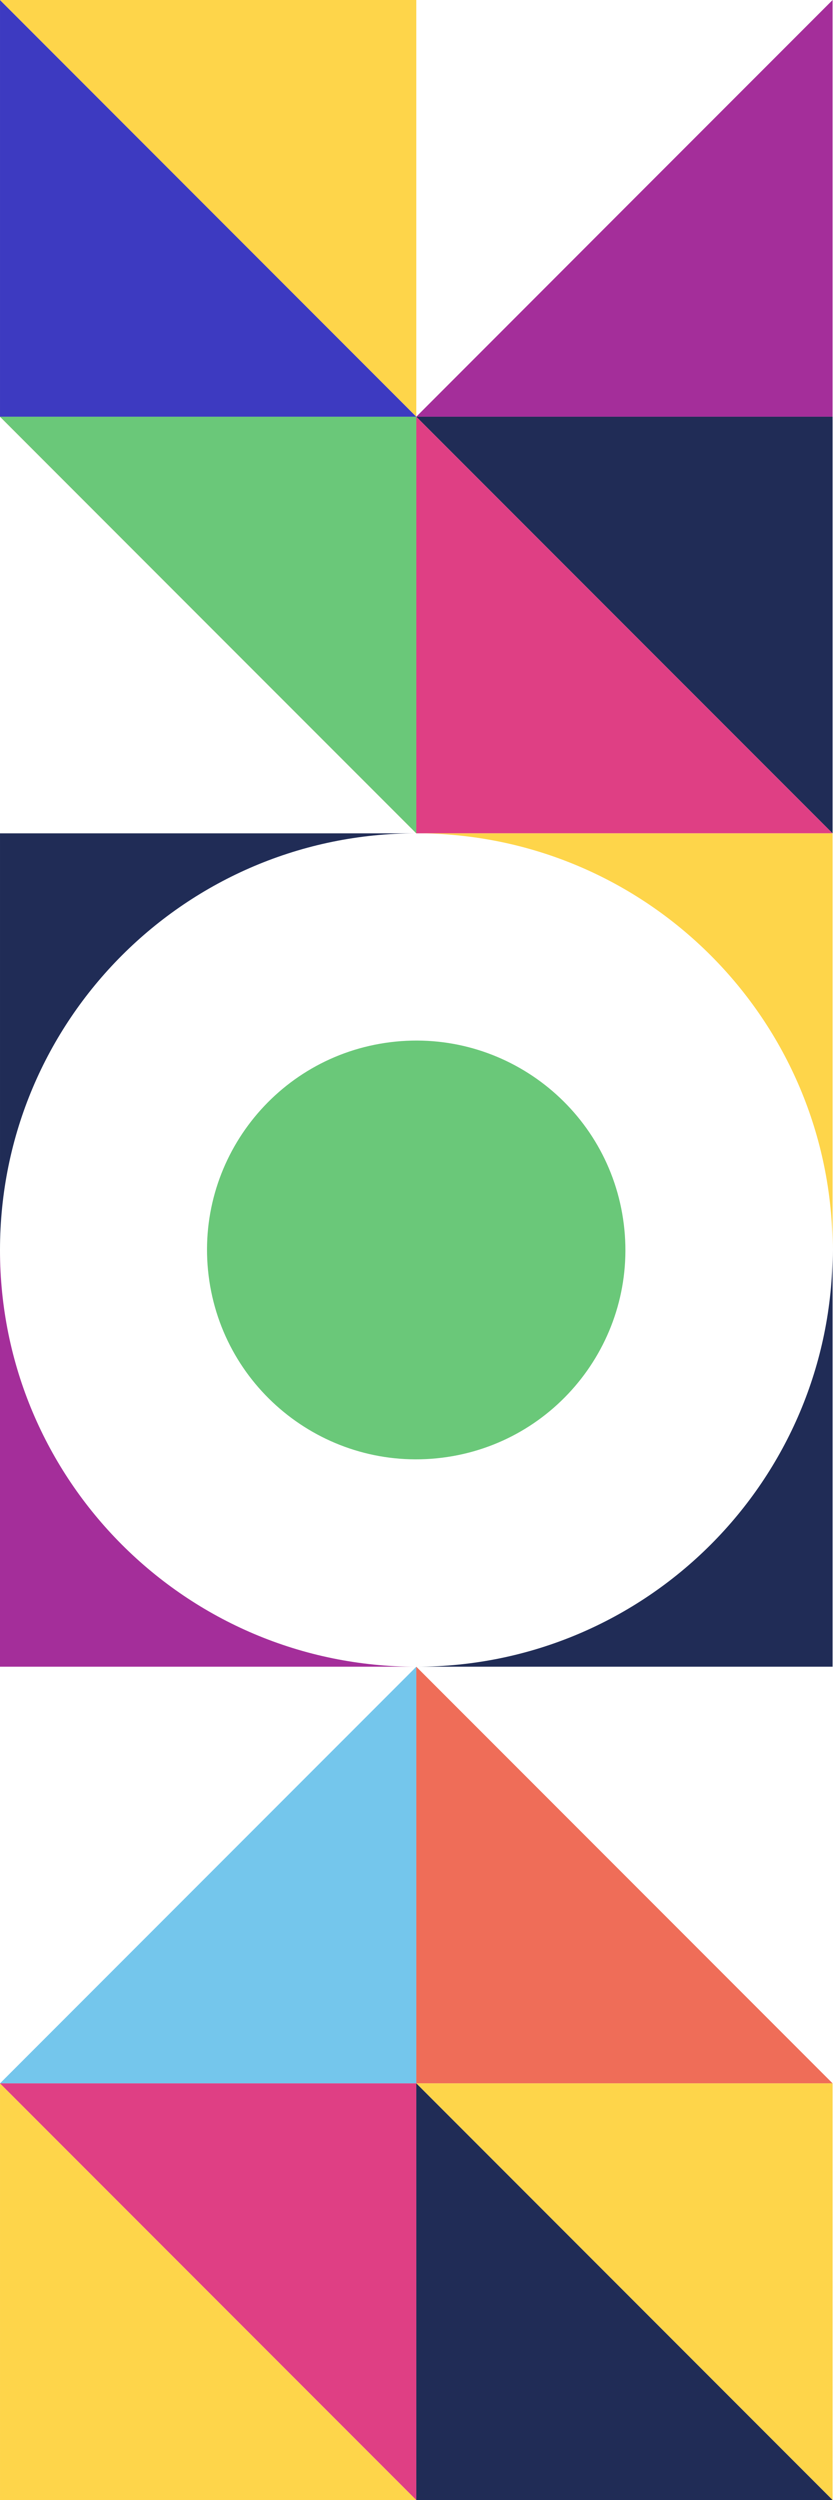 <svg width="162" height="484" viewBox="0 0 162 484" fill="none" xmlns="http://www.w3.org/2000/svg">
<path d="M0.001 403.332L80.671 403.332L80.671 322.672L0.001 403.332Z" fill="#74C6EC"/>
<path d="M80.673 322.672L80.673 403.332L161.343 403.332L80.673 322.672Z" fill="#EF6D58"/>
<path d="M0.001 403.33L0.001 484L80.671 484L0.001 403.33Z" fill="#FED54A"/>
<path d="M80.671 484L80.671 403.33L0.001 403.33L80.671 484Z" fill="#DF3F84"/>
<path d="M161.343 403.33L80.673 403.33L161.343 484L161.343 403.33Z" fill="#FED54A"/>
<path d="M80.673 484L161.343 484L80.673 403.33L80.673 484Z" fill="#202C56"/>
<path d="M80.673 80.672L80.673 161.331L161.343 161.331L121.003 121.002L80.673 80.672Z" fill="#DF3F84"/>
<path d="M161.343 161.331L161.343 80.672L80.673 80.672L121.003 121.002L161.343 161.331Z" fill="#202C56"/>
<path d="M80.671 161.331L80.671 80.672L0.001 80.672L40.331 121.002L80.671 161.331Z" fill="#EA964B"/>
<path d="M80.671 161.331L80.671 80.672L0.001 80.672L40.331 121.002L80.671 161.331Z" fill="#6AC879"/>
<path d="M0.001 -3.52622e-06L0.001 80.671L80.671 80.671L40.342 40.33L0.001 -3.52622e-06Z" fill="#3D3AC1"/>
<path d="M80.671 80.671L80.671 0L0.001 -3.52622e-06L40.331 40.341L80.671 80.671Z" fill="#FED54A"/>
<path d="M80.673 80.671L161.343 80.671L161.343 0L121.003 40.33L80.673 80.671Z" fill="#A42E9A"/>
<path d="M40.428 246.983C43.188 269.199 63.434 284.971 85.649 282.212C107.865 279.453 123.638 259.207 120.878 236.991C118.119 214.776 97.873 199.003 75.657 201.762C53.442 204.522 37.669 224.768 40.428 246.983Z" fill="#6AC879"/>
<path d="M-6.10352e-05 242.001L-6.45614e-05 322.671L80.66 322.671C36.108 322.671 -6.29826e-05 286.553 -6.10352e-05 242.001Z" fill="#A42E9A"/>
<path d="M80.671 161.329L0.001 161.329L0.001 241.999C0.001 197.447 36.12 161.329 80.671 161.329Z" fill="#202C56"/>
<path d="M161.343 242.001L161.343 322.671L80.673 322.671C125.225 322.671 161.343 286.553 161.343 242.001Z" fill="#202C56"/>
<path d="M80.673 161.329L161.343 161.329L161.343 241.999C161.343 197.447 125.225 161.329 80.673 161.329Z" fill="#FED54A"/>
</svg>
